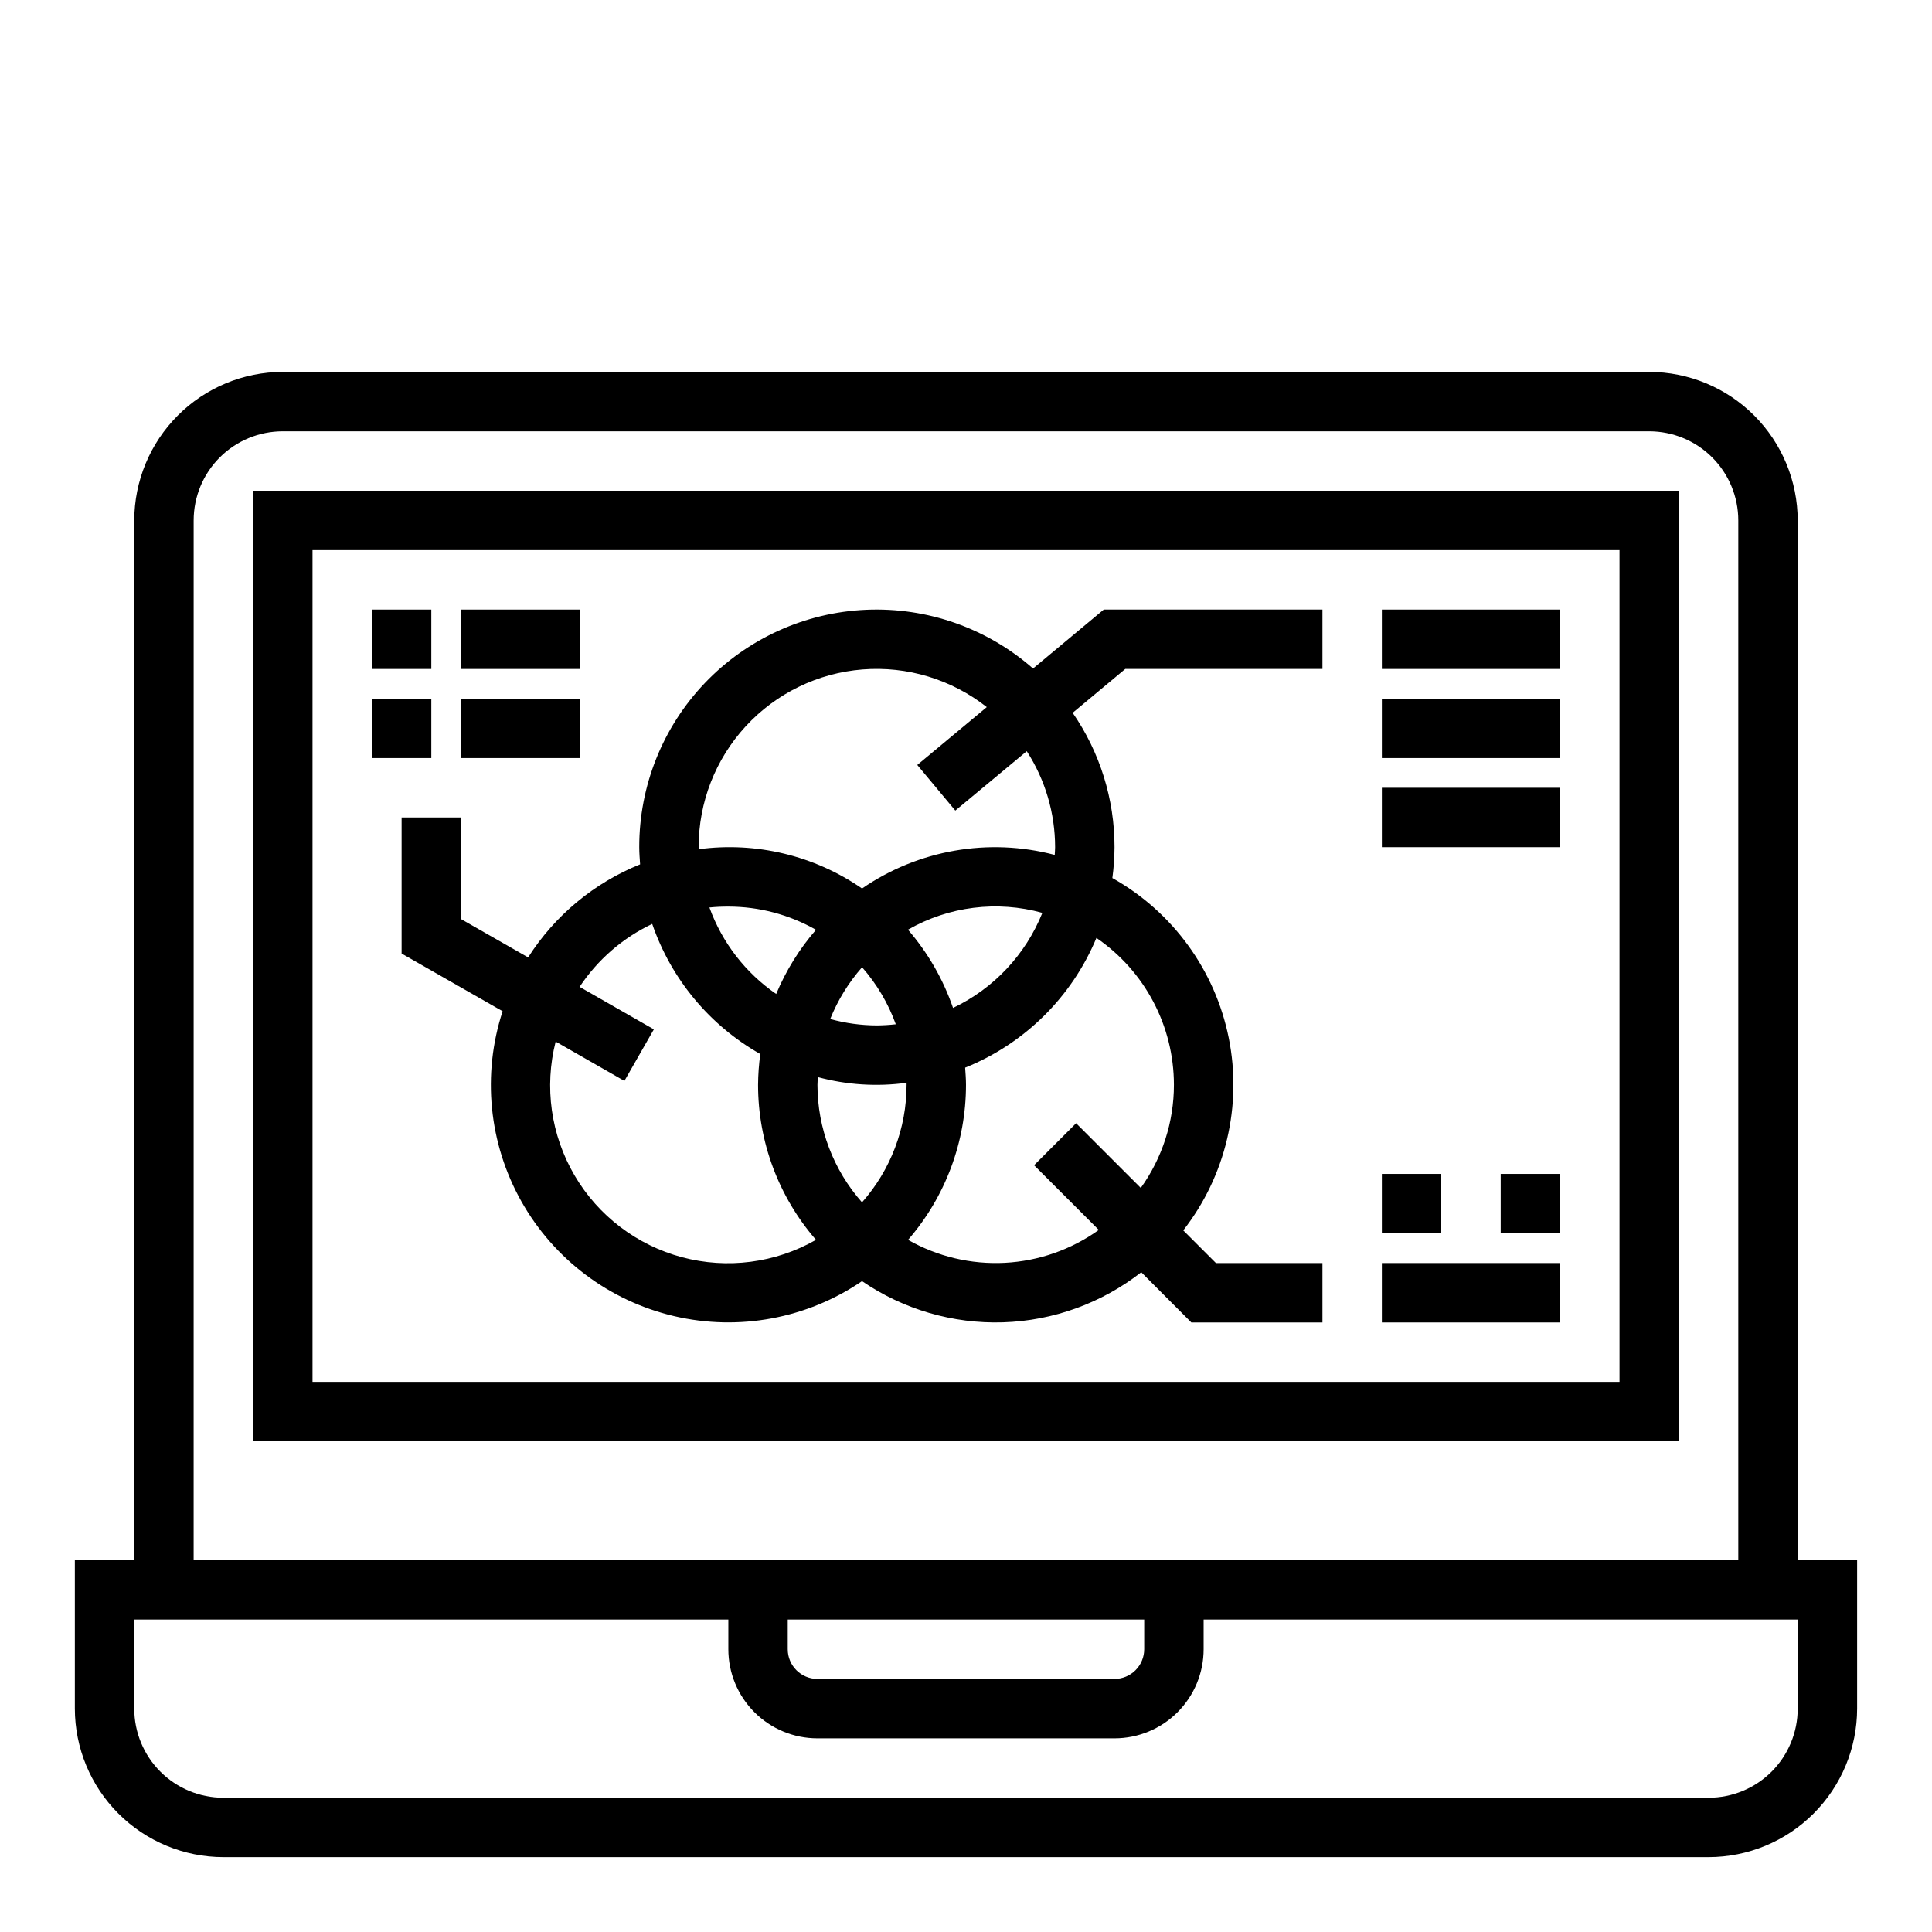 <?xml version="1.0" encoding="UTF-8"?>
<!-- Uploaded to: SVG Repo, www.svgrepo.com, Generator: SVG Repo Mixer Tools -->
<svg fill="#000000" width="800px" height="800px" version="1.1" viewBox="144 144 512 512" xmlns="http://www.w3.org/2000/svg">
 <g>
  <path d="m588.93 274.05h-377.86v251.9h377.86zm-15.742 236.16h-346.37v-220.42h346.37z"/>
  <path d="m620.41 557.44v-275.52c-0.012-10.434-4.164-20.438-11.539-27.816-7.379-7.379-17.387-11.531-27.82-11.543h-362.11c-10.434 0.012-20.438 4.164-27.816 11.543-7.379 7.379-11.531 17.383-11.543 27.816v275.52h-15.746v39.363c0.016 10.434 4.164 20.438 11.543 27.816 7.379 7.379 17.383 11.531 27.82 11.543h393.6c10.434-0.012 20.438-4.164 27.816-11.543 7.379-7.379 11.531-17.383 11.543-27.816v-39.363zm-425.09-275.52c0-6.262 2.488-12.27 6.918-16.699 4.43-4.43 10.438-6.918 16.699-6.918h362.11c6.266 0 12.27 2.488 16.699 6.918 4.43 4.43 6.918 10.438 6.918 16.699v275.52h-409.35zm157.44 291.27h94.465v7.871c0 2.09-0.828 4.09-2.305 5.566-1.477 1.477-3.481 2.305-5.566 2.305h-78.723c-4.348 0-7.871-3.523-7.871-7.871zm267.65 23.617c0 6.262-2.488 12.27-6.914 16.699-4.43 4.426-10.438 6.914-16.699 6.914h-393.6c-6.266 0-12.273-2.488-16.699-6.914-4.43-4.43-6.918-10.438-6.918-16.699v-23.617h157.44v7.871c0 6.266 2.488 12.27 6.914 16.699 4.43 4.43 10.438 6.918 16.699 6.918h78.723c6.262 0 12.27-2.488 16.699-6.918 4.43-4.43 6.918-10.434 6.918-16.699v-7.871h157.44z"/>
  <path d="m250.43 360.64v36.055l26.766 15.289c-5.477 16.754-3.672 35.035 4.973 50.398 8.641 15.359 23.332 26.391 40.492 30.41 17.164 4.016 35.223 0.652 49.785-9.277 10.988 7.516 24.082 11.336 37.387 10.914 13.305-0.426 26.125-5.074 36.613-13.273l13.27 13.309h34.746v-15.742h-28.227l-8.66-8.66c11.262-14.43 15.664-33.055 12.055-51-3.613-17.945-14.879-33.418-30.844-42.371 0.367-2.711 0.559-5.441 0.574-8.176 0.008-12.723-3.859-25.148-11.094-35.613l13.941-11.621h52.254v-15.742h-57.953l-18.742 15.625c-12.188-10.699-28.035-16.277-44.238-15.57-16.199 0.711-31.5 7.652-42.703 19.379-11.207 11.723-17.445 27.324-17.418 43.543 0 1.574 0.125 3.047 0.227 4.551v-0.004c-12.219 4.93-22.594 13.547-29.676 24.656l-17.781-10.152v-26.926zm110.31 68.801v0.004c7.656 2.062 15.652 2.574 23.512 1.504v0.543c0 11.473-4.203 22.551-11.809 31.141-7.606-8.59-11.805-19.668-11.809-31.141 0-0.695 0.074-1.363 0.105-2.047zm11.707-29.125h-0.004c3.906 4.438 6.941 9.566 8.953 15.125-1.668 0.188-3.34 0.289-5.016 0.305-4.18-0.012-8.34-0.586-12.367-1.699 2.012-5.012 4.863-9.645 8.43-13.699zm-22.758 7.086h-0.004c-8.137-5.606-14.32-13.613-17.68-22.906 1.668-0.168 3.34-0.246 5.016-0.238 8.141 0 16.145 2.117 23.223 6.148-4.406 5.082-7.969 10.832-10.559 17.035zm34.961-17.035h-0.004c10.793-6.176 23.609-7.777 35.59-4.449-4.449 11.074-12.898 20.066-23.672 25.191-2.617-7.598-6.66-14.625-11.918-20.703zm70.449 41.125c0 9.801-3.07 19.355-8.777 27.32l-17.145-17.145-11.133 11.133 17.145 17.145h0.004c-7.293 5.223-15.93 8.246-24.891 8.715-8.957 0.465-17.863-1.648-25.656-6.086 9.898-11.398 15.352-25.988 15.352-41.082 0-1.574-0.125-3.047-0.227-4.551h-0.004c15.738-6.336 28.273-18.719 34.797-34.379 12.848 8.793 20.531 23.359 20.535 38.93zm-125.95-62.977c-0.02-11.879 4.441-23.328 12.492-32.059 8.051-8.734 19.102-14.105 30.941-15.043 11.84-0.941 23.598 2.621 32.926 9.977l-18.418 15.332 10.078 12.09 18.934-15.742h-0.004c4.898 7.582 7.508 16.418 7.516 25.445 0 0.691-0.07 1.363-0.102 2.047-17.508-4.606-36.152-1.355-51.066 8.902-12.633-8.738-28.07-12.445-43.297-10.406v-0.543zm-12.312 20.332h0.004c5.019 14.605 15.207 26.867 28.645 34.48-0.371 2.703-0.57 5.43-0.59 8.164 0 15.094 5.449 29.684 15.352 41.082-10.77 6.148-23.527 7.805-35.508 4.606-11.98-3.203-22.219-10.996-28.484-21.695-6.269-10.699-8.066-23.441-5-35.457l18.215 10.426 7.809-13.664-19.68-11.258v-0.004c4.777-7.203 11.43-12.973 19.242-16.68z"/>
  <path d="m510.21 305.54h47.23v15.742h-47.23z"/>
  <path d="m510.21 329.15h47.23v15.742h-47.23z"/>
  <path d="m510.21 352.77h47.23v15.742h-47.23z"/>
  <path d="m510.21 478.72h47.23v15.742h-47.23z"/>
  <path d="m541.7 455.1h15.742v15.742h-15.742z"/>
  <path d="m510.21 455.1h15.742v15.742h-15.742z"/>
  <path d="m266.18 329.15h31.488v15.742h-31.488z"/>
  <path d="m242.56 329.15h15.742v15.742h-15.742z"/>
  <path d="m266.18 305.54h31.488v15.742h-31.488z"/>
  <path d="m242.56 305.54h15.742v15.742h-15.742z"/>
 </g>
</svg>